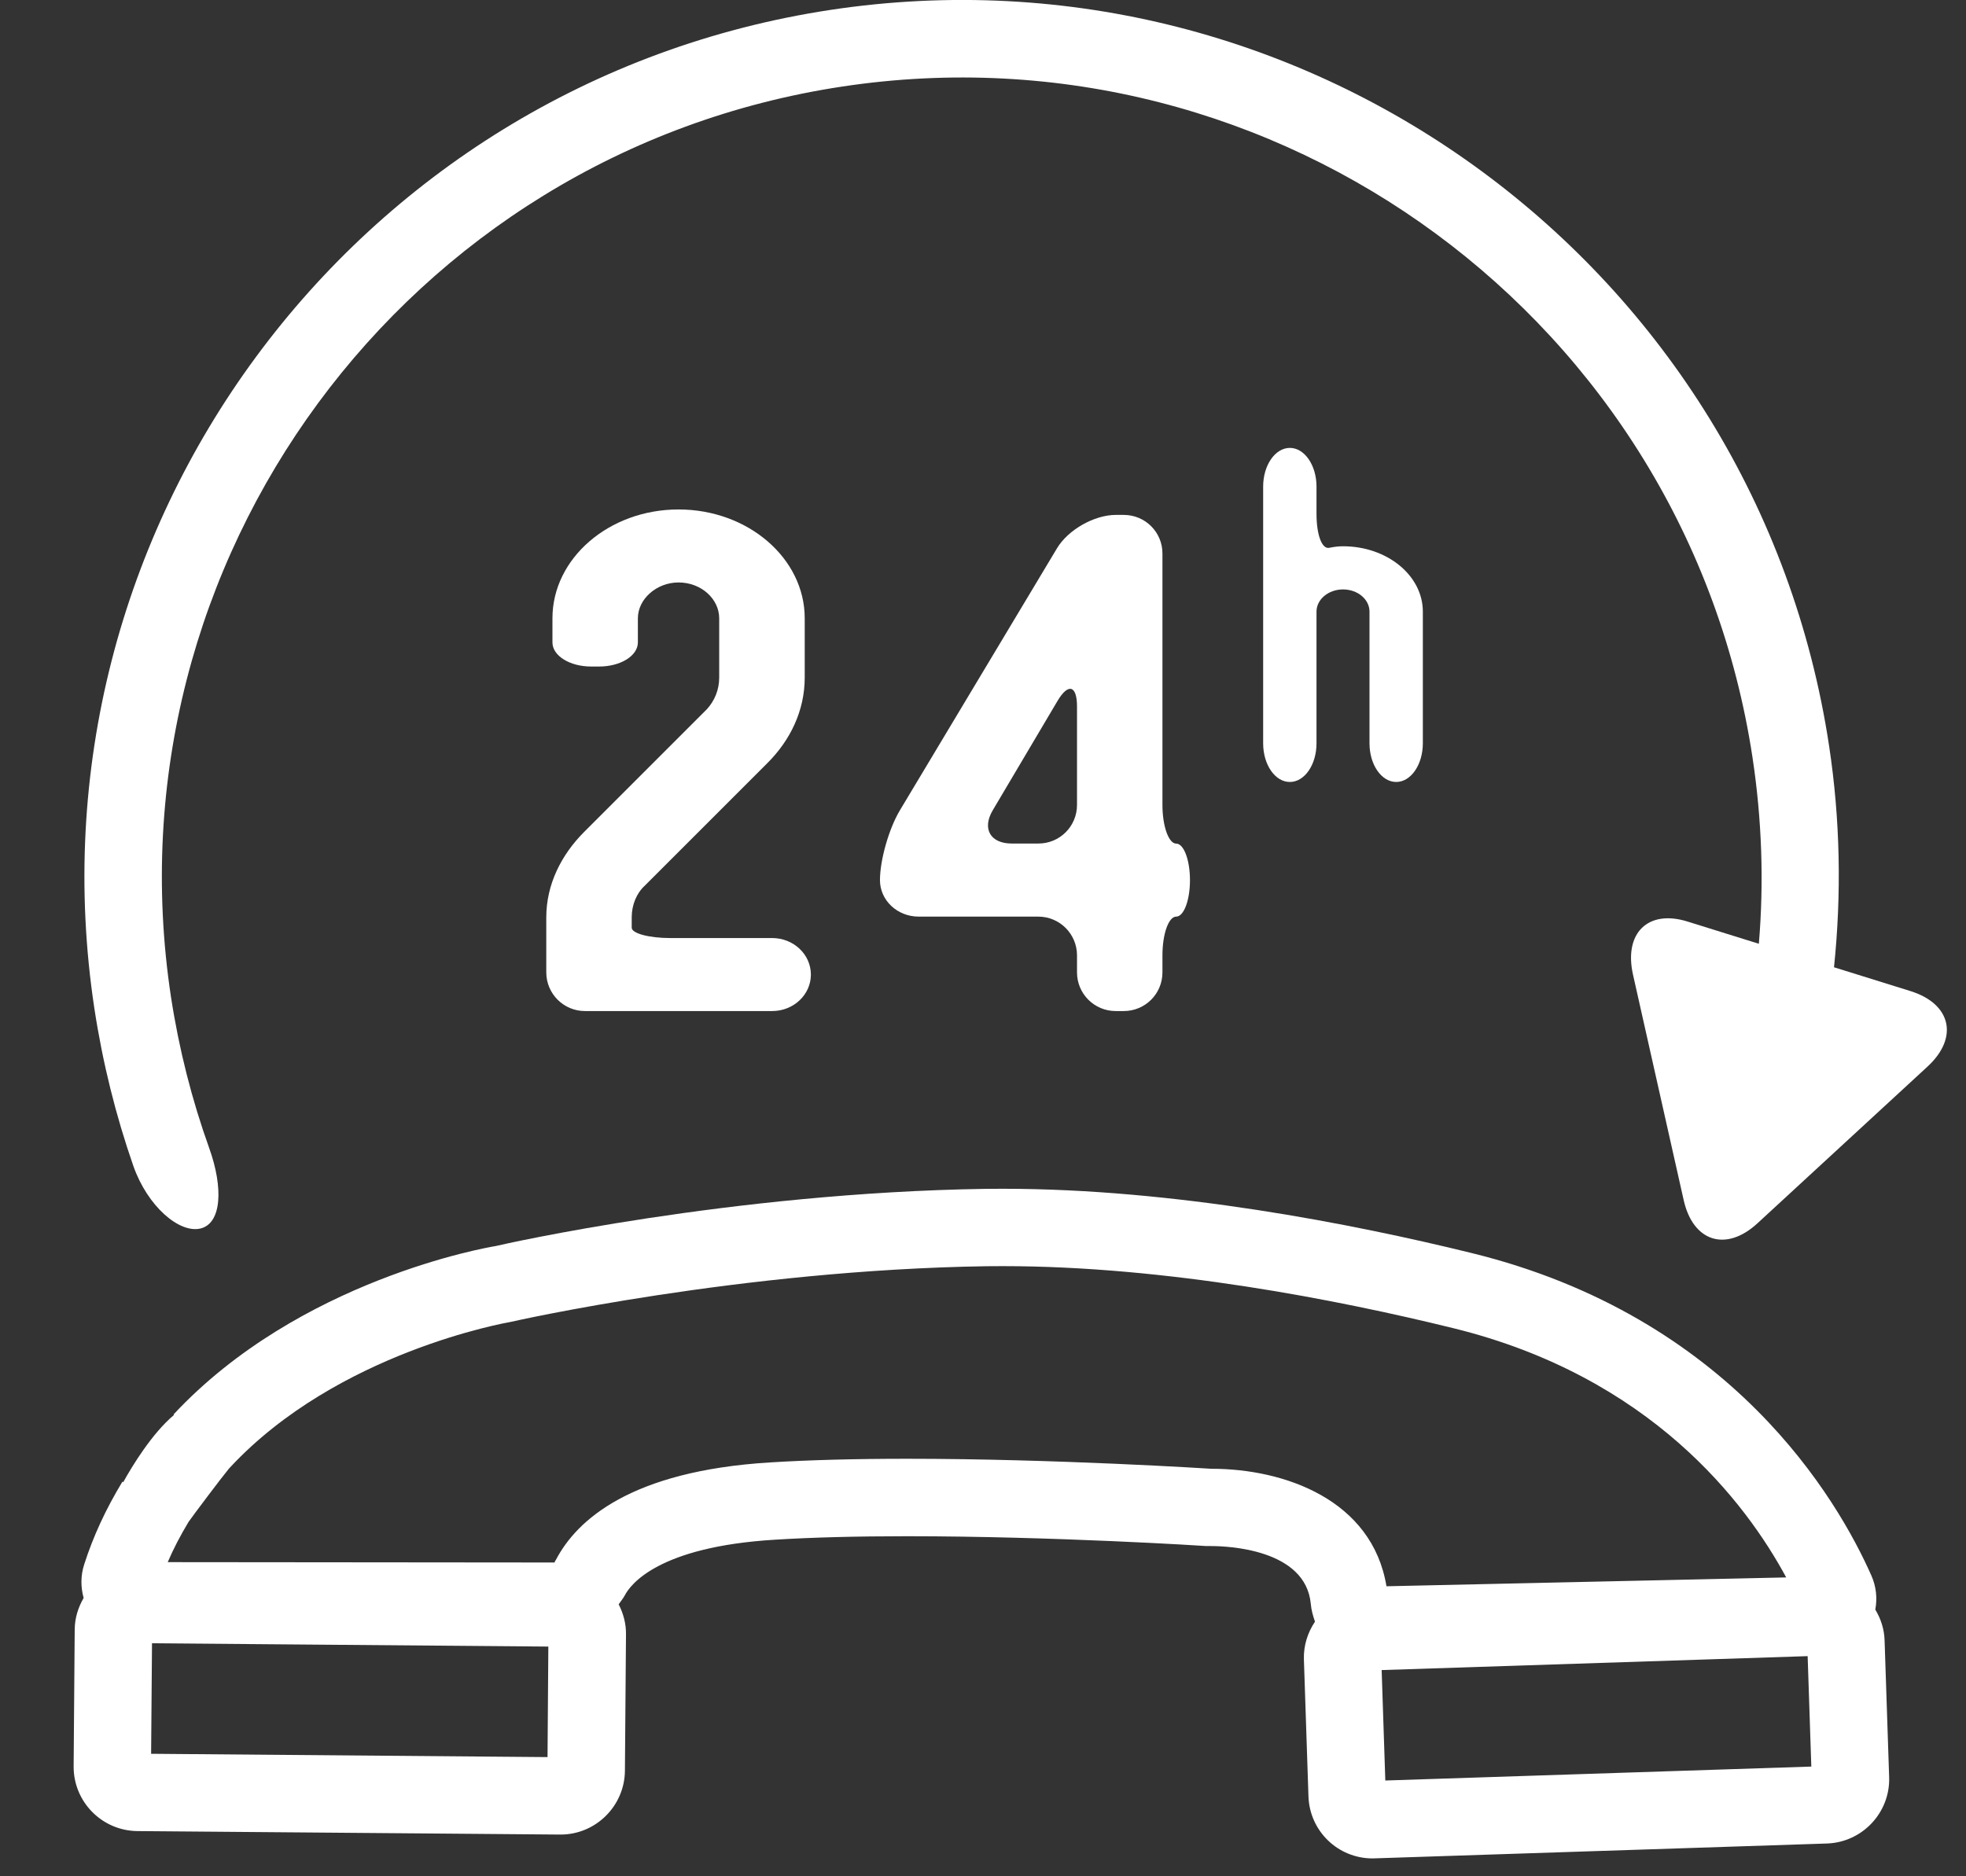 <?xml version="1.0" encoding="UTF-8"?> <svg xmlns="http://www.w3.org/2000/svg" width="22" height="21" viewBox="0 0 22 21" fill="none"><rect x="0" y="0" width="22" height="21" fill="#333333" stroke="none"/><path d="M7.91 7.938L6.537 9.311C6.283 9.565 6.113 9.897 6.113 10.267V10.883C6.113 11.122 6.307 11.316 6.546 11.316H8.641C8.88 11.316 9.074 11.133 9.074 10.908C9.074 10.682 8.88 10.499 8.641 10.499H7.502C7.263 10.499 7.069 10.447 7.069 10.383C7.069 10.319 7.069 10.267 7.069 10.267C7.069 10.129 7.123 9.997 7.215 9.913L8.588 8.54C8.843 8.286 9.005 7.954 9.005 7.584V6.92C9.005 6.25 8.372 5.702 7.593 5.702C6.814 5.702 6.182 6.25 6.182 6.92V7.19C6.182 7.34 6.376 7.46 6.615 7.46H6.705C6.944 7.46 7.138 7.34 7.138 7.19C7.138 7.041 7.138 6.92 7.138 6.92C7.138 6.705 7.347 6.519 7.593 6.519C7.848 6.519 8.048 6.705 8.048 6.92V7.584C8.048 7.722 7.995 7.845 7.91 7.938Z" fill="white"></path><path d="M12.575 5.763H12.486C12.246 5.763 11.953 5.929 11.829 6.135L10.069 9.071C9.947 9.276 9.847 9.625 9.847 9.851C9.847 10.076 10.04 10.259 10.28 10.259H11.618C11.858 10.259 12.052 10.453 12.052 10.693V10.883C12.052 11.122 12.245 11.316 12.485 11.316H12.575C12.815 11.316 13.008 11.123 13.008 10.883V10.693C13.008 10.453 13.077 10.259 13.162 10.259C13.247 10.259 13.316 10.077 13.316 9.851C13.316 9.625 13.247 9.442 13.162 9.442C13.078 9.442 13.008 9.248 13.008 9.009V6.196C13.009 5.957 12.816 5.763 12.575 5.763ZM12.052 9.009C12.052 9.248 11.859 9.442 11.619 9.441H11.321C11.082 9.441 10.987 9.275 11.109 9.069L11.832 7.848C11.953 7.642 12.052 7.669 12.052 7.908L12.052 9.009Z" fill="white"></path><path d="M14.434 5.013C14.269 5.013 14.135 5.207 14.135 5.446V8.32C14.135 8.559 14.269 8.753 14.434 8.752C14.599 8.752 14.732 8.559 14.732 8.319V6.846C14.732 6.706 14.868 6.597 15.029 6.597C15.19 6.597 15.325 6.706 15.325 6.846V8.319C15.325 8.559 15.459 8.752 15.624 8.752C15.788 8.752 15.922 8.559 15.922 8.319V6.846C15.922 6.441 15.522 6.114 15.029 6.114C14.975 6.114 14.925 6.121 14.876 6.131C14.793 6.15 14.732 5.988 14.732 5.749V5.446C14.732 5.207 14.598 5.013 14.434 5.013Z" fill="white"></path><path d="M21.38 11.093L20.523 10.826C20.608 10.004 20.593 9.174 20.468 8.348C19.658 2.996 14.645 -0.699 9.292 0.111C3.941 0.922 0.246 5.935 1.056 11.287C1.149 11.897 1.296 12.486 1.492 13.049C1.65 13.501 2.006 13.806 2.243 13.75C2.48 13.693 2.502 13.297 2.34 12.847C2.147 12.308 2.003 11.743 1.913 11.156C1.174 6.278 4.543 1.707 9.423 0.969C14.302 0.23 18.872 3.599 19.611 8.478C19.716 9.172 19.74 9.871 19.682 10.563C19.682 10.563 19.325 10.452 18.883 10.314C18.441 10.176 18.169 10.444 18.274 10.91L18.841 13.433C18.946 13.899 19.316 14.015 19.667 13.691L21.569 11.938C21.921 11.614 21.835 11.236 21.38 11.093Z" fill="white"></path><path d="M20.985 18.015C21.008 17.891 20.997 17.76 20.941 17.634C20.566 16.787 19.378 14.738 16.466 14.024C15.132 13.696 13.138 13.305 11.223 13.305L11.026 13.306C8.18 13.349 5.629 13.926 5.548 13.946C5.459 13.96 3.35 14.322 1.942 15.831L1.948 15.836C1.704 16.039 1.479 16.408 1.379 16.589L1.37 16.583C1.183 16.892 1.043 17.195 0.942 17.51C0.901 17.637 0.903 17.765 0.936 17.885C0.875 17.99 0.837 18.109 0.836 18.237L0.824 19.769C0.821 20.165 1.14 20.49 1.537 20.494L6.269 20.533H6.273C6.667 20.533 6.989 20.213 6.993 19.82L7.005 18.288C7.006 18.168 6.974 18.056 6.923 17.956C6.945 17.923 6.973 17.891 6.991 17.857C7.056 17.731 7.372 17.312 8.669 17.233C9.084 17.207 9.583 17.194 10.15 17.194C11.787 17.194 13.482 17.302 13.499 17.304L13.552 17.304C13.728 17.304 14.611 17.335 14.668 17.951C14.674 18.021 14.693 18.087 14.715 18.15C14.634 18.271 14.586 18.416 14.591 18.573L14.642 20.107C14.656 20.495 14.972 20.8 15.36 20.8L20.447 20.633C20.842 20.618 21.153 20.285 21.14 19.891L21.089 18.359C21.085 18.232 21.046 18.116 20.985 18.015ZM6.127 19.666L1.691 19.629L1.701 18.392L6.136 18.429L6.127 19.666ZM13.559 16.439C13.558 16.439 13.556 16.439 13.555 16.439C13.538 16.438 11.816 16.327 10.15 16.327C9.565 16.327 9.048 16.341 8.615 16.368C7.057 16.464 6.454 17.013 6.222 17.456C6.215 17.47 6.196 17.488 6.215 17.488L1.877 17.484C1.941 17.334 2.019 17.185 2.111 17.032C2.171 16.947 2.474 16.544 2.559 16.441L2.577 16.421C3.778 15.133 5.671 14.803 5.716 14.795C5.741 14.789 8.284 14.213 11.039 14.172L11.223 14.171C13.052 14.171 14.972 14.548 16.261 14.865C18.473 15.408 19.537 16.819 19.988 17.655L15.515 17.754C15.355 16.787 14.375 16.439 13.559 16.439ZM15.502 19.928L15.461 18.692L20.228 18.536L20.269 19.772L15.502 19.928Z" fill="white"></path></svg> 